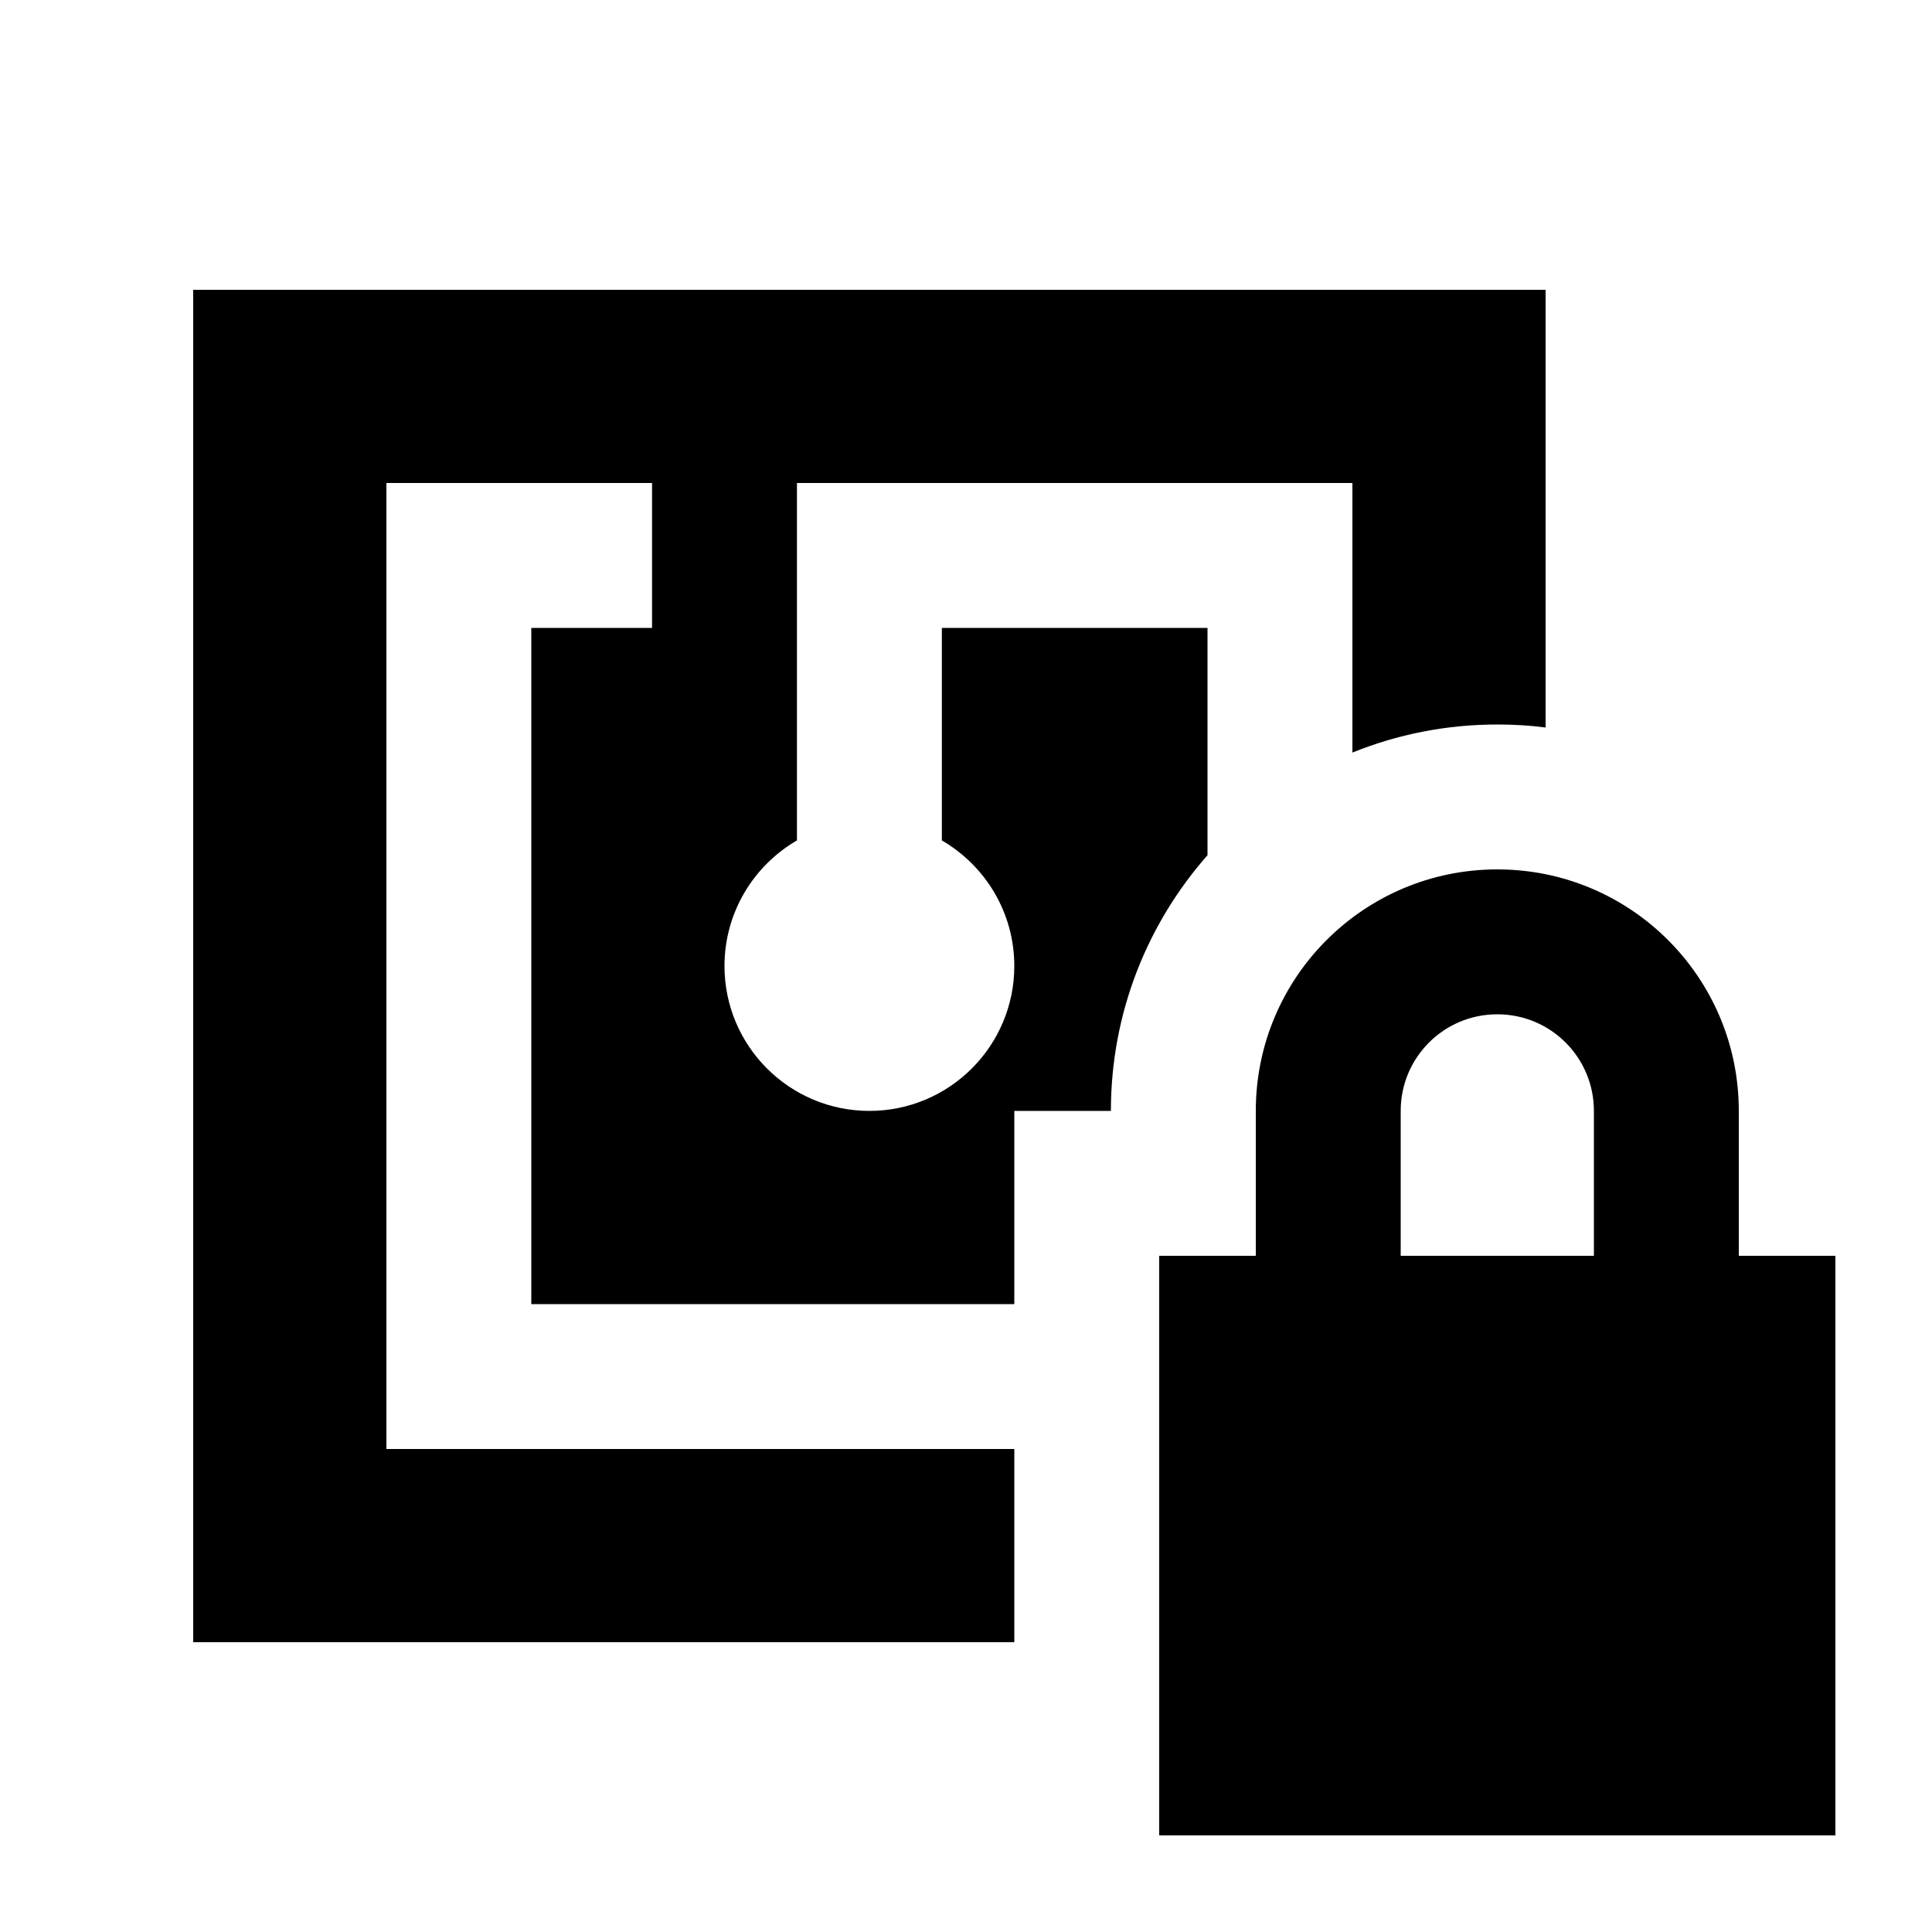 <svg xmlns="http://www.w3.org/2000/svg" viewBox="0 0 640 640"><!--! Font Awesome Pro 7.1.0 by @fontawesome - https://fontawesome.com License - https://fontawesome.com/license (Commercial License) Copyright 2025 Fonticons, Inc. --><path fill="currentColor" d="M64 96L512 96L512 241C506.8 240.3 501.4 240 496 240C479 240 462.8 243.3 448 249.3L448 160L264 160L264 278.4C249.7 286.7 240 302.2 240 320C240 346.5 261.5 368 288 368C314.5 368 336 346.5 336 320C336 302.2 326.3 286.7 312 278.4L312 208L400 208L400 283.3C380.1 305.9 368 335.5 368 368L336 368L336 432L176 432L176 208L216 208L216 160L128 160L128 480L336 480L336 544L64 544L64 96zM496 336C478.3 336 464 350.3 464 368L464 416L528 416L528 368C528 350.3 513.7 336 496 336zM416 368C416 323.8 451.8 288 496 288C540.2 288 576 323.8 576 368L576 416L608 416L608 608L384 608L384 416L416 416L416 368z"/></svg>
